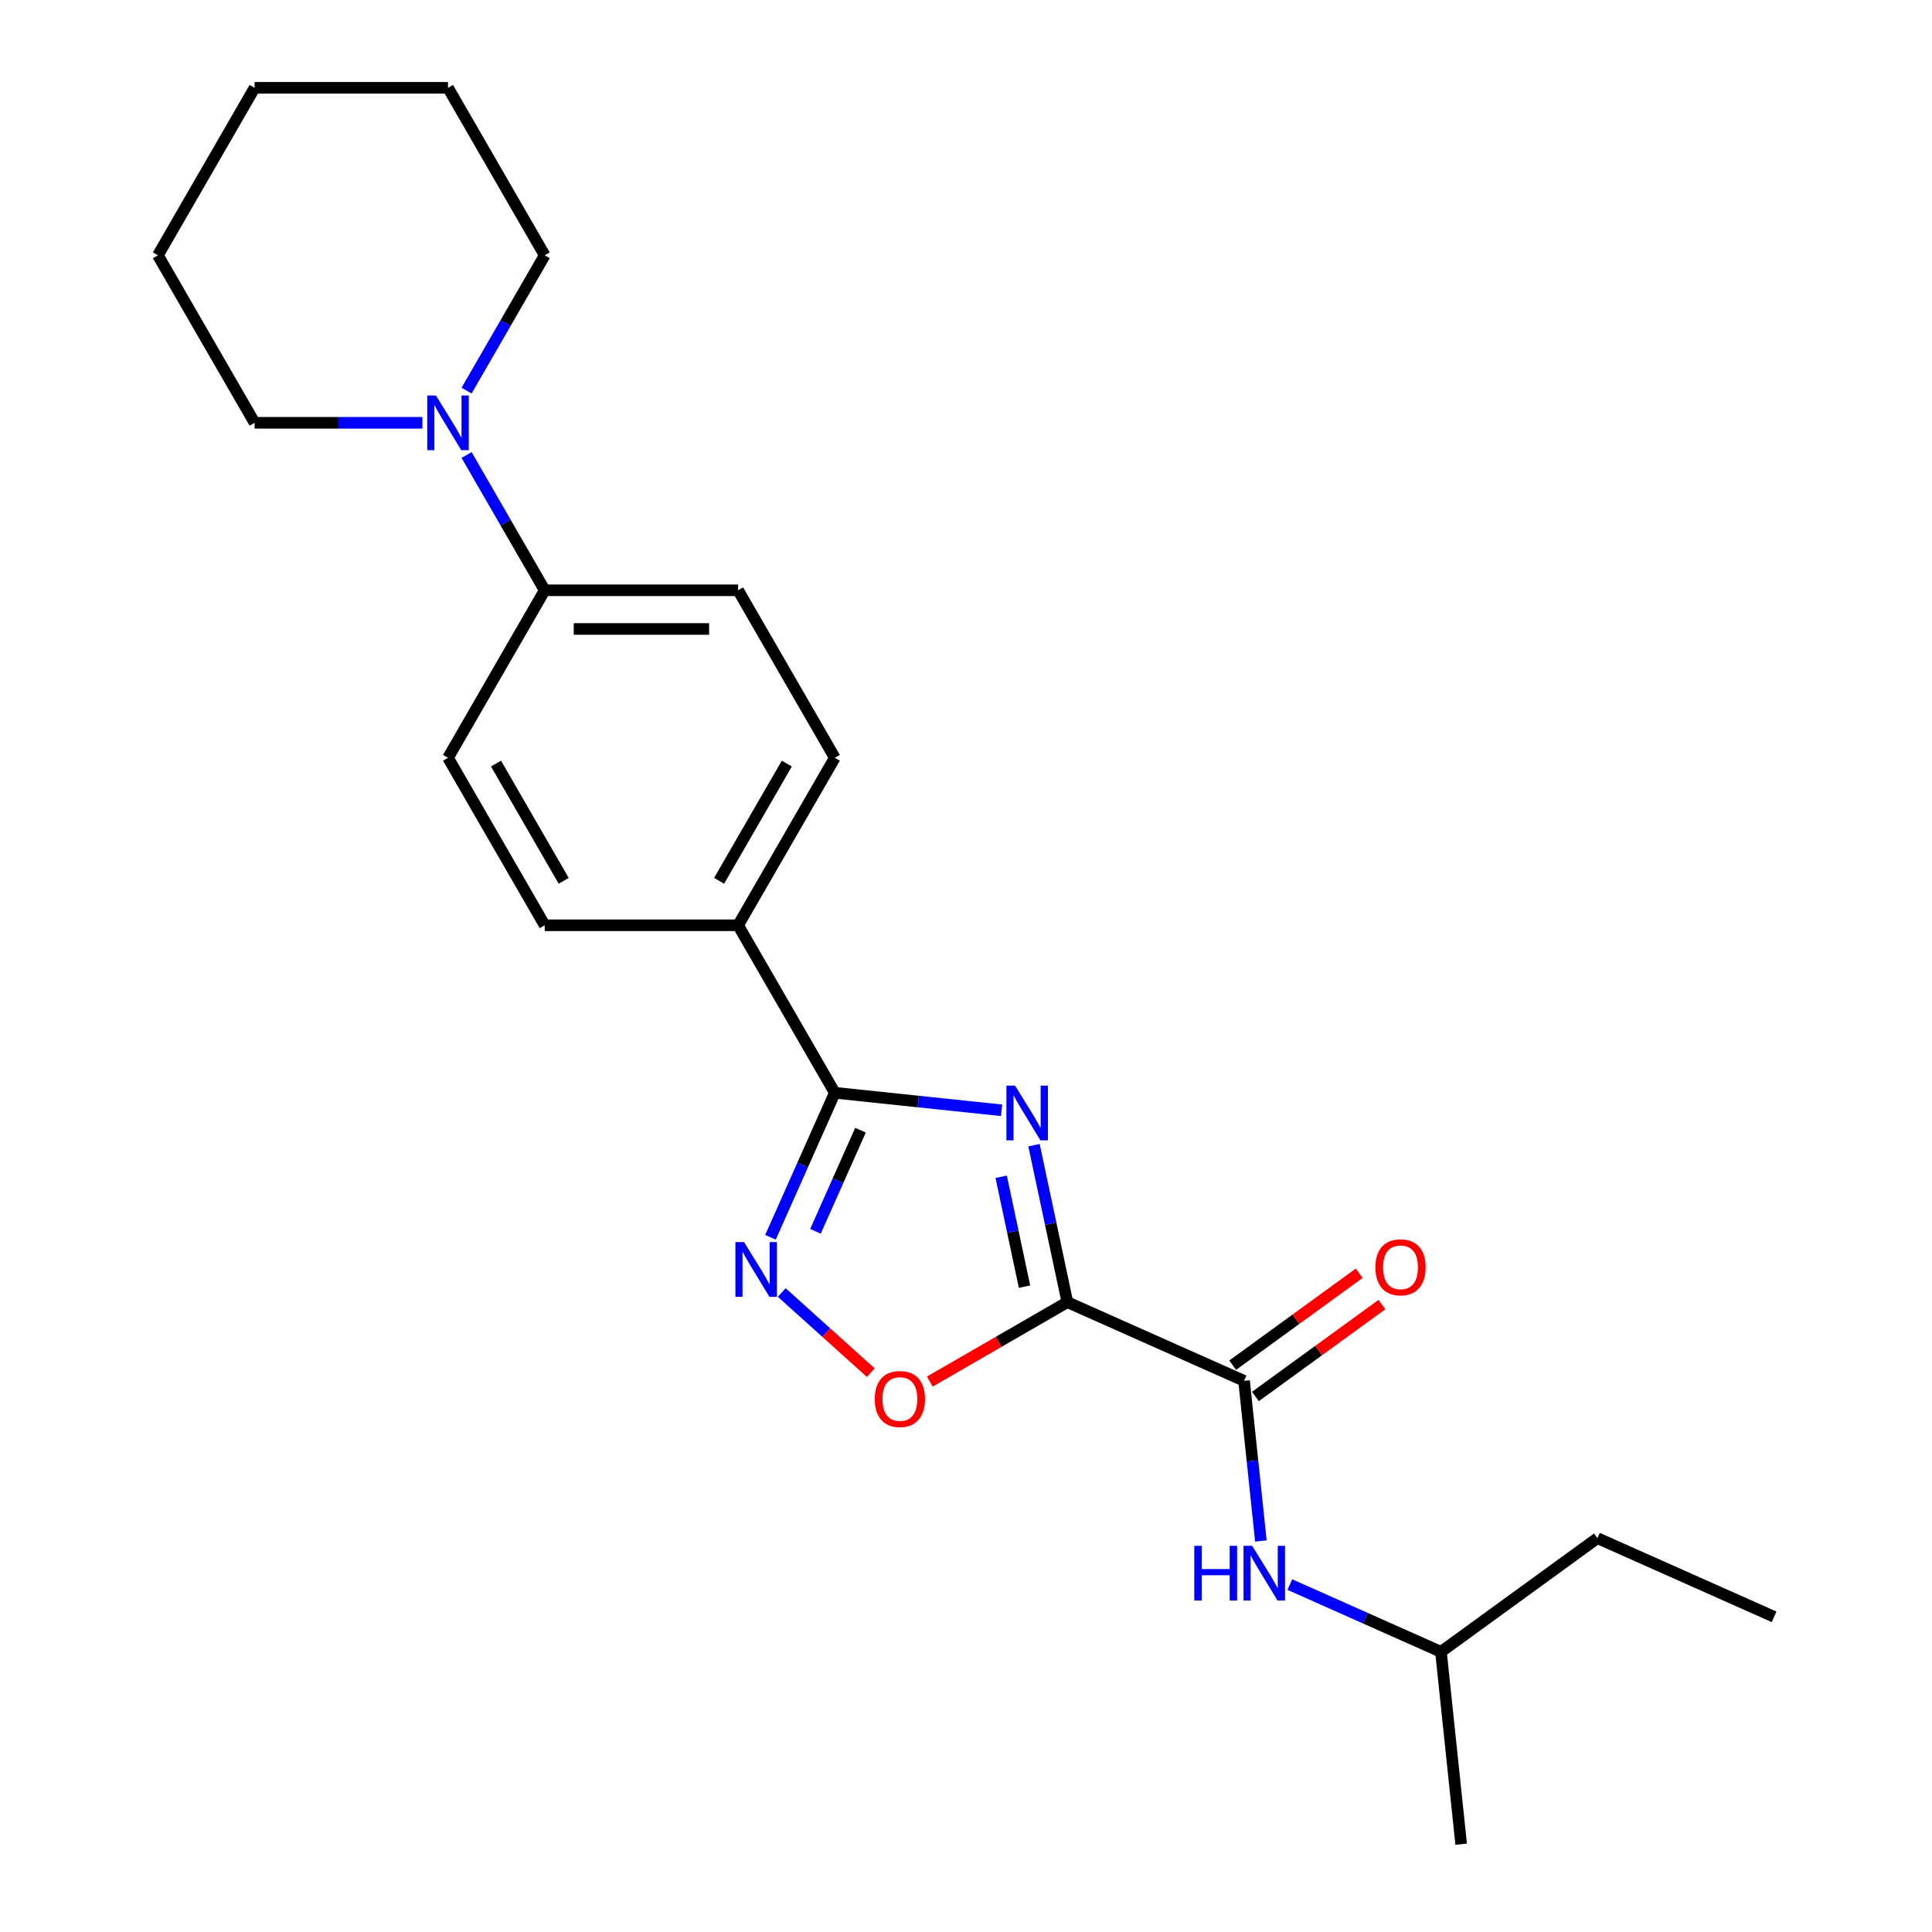 <?xml version='1.0' encoding='iso-8859-1'?>
<svg version='1.1' baseProfile='full'
              xmlns='http://www.w3.org/2000/svg'
                      xmlns:rdkit='http://www.rdkit.org/xml'
                      xmlns:xlink='http://www.w3.org/1999/xlink'
                  xml:space='preserve'
width='1000px' height='1000px' viewBox='0 0 1000 1000'>
<!-- END OF HEADER -->
<rect style='opacity:1.0;fill:#FFFFFF;stroke:none' width='1000' height='1000' x='0' y='0'> </rect>
<path class='bond-0' d='M 552.468,673.999 L 543.832,633.371' style='fill:none;fill-rule:evenodd;stroke:#000000;stroke-width:6px;stroke-linecap:butt;stroke-linejoin:miter;stroke-opacity:1' />
<path class='bond-0' d='M 543.832,633.371 L 535.196,592.743' style='fill:none;fill-rule:evenodd;stroke:#0000FF;stroke-width:6px;stroke-linecap:butt;stroke-linejoin:miter;stroke-opacity:1' />
<path class='bond-0' d='M 530.294,665.973 L 524.249,637.534' style='fill:none;fill-rule:evenodd;stroke:#000000;stroke-width:6px;stroke-linecap:butt;stroke-linejoin:miter;stroke-opacity:1' />
<path class='bond-0' d='M 524.249,637.534 L 518.204,609.094' style='fill:none;fill-rule:evenodd;stroke:#0000FF;stroke-width:6px;stroke-linecap:butt;stroke-linejoin:miter;stroke-opacity:1' />
<path class='bond-3' d='M 552.468,673.999 L 643.919,714.715' style='fill:none;fill-rule:evenodd;stroke:#000000;stroke-width:6px;stroke-linecap:butt;stroke-linejoin:miter;stroke-opacity:1' />
<path class='bond-4' d='M 552.468,673.999 L 516.872,694.55' style='fill:none;fill-rule:evenodd;stroke:#000000;stroke-width:6px;stroke-linecap:butt;stroke-linejoin:miter;stroke-opacity:1' />
<path class='bond-4' d='M 516.872,694.55 L 481.277,715.101' style='fill:none;fill-rule:evenodd;stroke:#FF0000;stroke-width:6px;stroke-linecap:butt;stroke-linejoin:miter;stroke-opacity:1' />
<path class='bond-1' d='M 518.412,574.689 L 475.255,570.153' style='fill:none;fill-rule:evenodd;stroke:#0000FF;stroke-width:6px;stroke-linecap:butt;stroke-linejoin:miter;stroke-opacity:1' />
<path class='bond-1' d='M 475.255,570.153 L 432.098,565.617' style='fill:none;fill-rule:evenodd;stroke:#000000;stroke-width:6px;stroke-linecap:butt;stroke-linejoin:miter;stroke-opacity:1' />
<path class='bond-7' d='M 432.098,565.617 L 382.045,478.923' style='fill:none;fill-rule:evenodd;stroke:#000000;stroke-width:6px;stroke-linecap:butt;stroke-linejoin:miter;stroke-opacity:1' />
<path class='bond-23' d='M 432.098,565.617 L 415.449,603.011' style='fill:none;fill-rule:evenodd;stroke:#000000;stroke-width:6px;stroke-linecap:butt;stroke-linejoin:miter;stroke-opacity:1' />
<path class='bond-23' d='M 415.449,603.011 L 398.8,640.405' style='fill:none;fill-rule:evenodd;stroke:#0000FF;stroke-width:6px;stroke-linecap:butt;stroke-linejoin:miter;stroke-opacity:1' />
<path class='bond-23' d='M 445.393,584.979 L 433.739,611.154' style='fill:none;fill-rule:evenodd;stroke:#000000;stroke-width:6px;stroke-linecap:butt;stroke-linejoin:miter;stroke-opacity:1' />
<path class='bond-23' d='M 433.739,611.154 L 422.085,637.33' style='fill:none;fill-rule:evenodd;stroke:#0000FF;stroke-width:6px;stroke-linecap:butt;stroke-linejoin:miter;stroke-opacity:1' />
<path class='bond-2' d='M 404.624,668.991 L 427.67,689.743' style='fill:none;fill-rule:evenodd;stroke:#0000FF;stroke-width:6px;stroke-linecap:butt;stroke-linejoin:miter;stroke-opacity:1' />
<path class='bond-2' d='M 427.67,689.743 L 450.717,710.494' style='fill:none;fill-rule:evenodd;stroke:#FF0000;stroke-width:6px;stroke-linecap:butt;stroke-linejoin:miter;stroke-opacity:1' />
<path class='bond-6' d='M 643.919,714.715 L 648.275,756.162' style='fill:none;fill-rule:evenodd;stroke:#000000;stroke-width:6px;stroke-linecap:butt;stroke-linejoin:miter;stroke-opacity:1' />
<path class='bond-6' d='M 648.275,756.162 L 652.631,797.609' style='fill:none;fill-rule:evenodd;stroke:#0000FF;stroke-width:6px;stroke-linecap:butt;stroke-linejoin:miter;stroke-opacity:1' />
<path class='bond-9' d='M 649.803,722.814 L 682.545,699.025' style='fill:none;fill-rule:evenodd;stroke:#000000;stroke-width:6px;stroke-linecap:butt;stroke-linejoin:miter;stroke-opacity:1' />
<path class='bond-9' d='M 682.545,699.025 L 715.287,675.237' style='fill:none;fill-rule:evenodd;stroke:#FF0000;stroke-width:6px;stroke-linecap:butt;stroke-linejoin:miter;stroke-opacity:1' />
<path class='bond-9' d='M 638.034,706.616 L 670.777,682.828' style='fill:none;fill-rule:evenodd;stroke:#000000;stroke-width:6px;stroke-linecap:butt;stroke-linejoin:miter;stroke-opacity:1' />
<path class='bond-9' d='M 670.777,682.828 L 703.519,659.039' style='fill:none;fill-rule:evenodd;stroke:#FF0000;stroke-width:6px;stroke-linecap:butt;stroke-linejoin:miter;stroke-opacity:1' />
<path class='bond-5' d='M 241.507,235.505 L 261.724,270.52' style='fill:none;fill-rule:evenodd;stroke:#0000FF;stroke-width:6px;stroke-linecap:butt;stroke-linejoin:miter;stroke-opacity:1' />
<path class='bond-5' d='M 261.724,270.52 L 281.94,305.536' style='fill:none;fill-rule:evenodd;stroke:#000000;stroke-width:6px;stroke-linecap:butt;stroke-linejoin:miter;stroke-opacity:1' />
<path class='bond-14' d='M 241.507,202.179 L 261.724,167.164' style='fill:none;fill-rule:evenodd;stroke:#0000FF;stroke-width:6px;stroke-linecap:butt;stroke-linejoin:miter;stroke-opacity:1' />
<path class='bond-14' d='M 261.724,167.164 L 281.94,132.148' style='fill:none;fill-rule:evenodd;stroke:#000000;stroke-width:6px;stroke-linecap:butt;stroke-linejoin:miter;stroke-opacity:1' />
<path class='bond-15' d='M 218.645,218.842 L 175.213,218.842' style='fill:none;fill-rule:evenodd;stroke:#0000FF;stroke-width:6px;stroke-linecap:butt;stroke-linejoin:miter;stroke-opacity:1' />
<path class='bond-15' d='M 175.213,218.842 L 131.782,218.842' style='fill:none;fill-rule:evenodd;stroke:#000000;stroke-width:6px;stroke-linecap:butt;stroke-linejoin:miter;stroke-opacity:1' />
<path class='bond-16' d='M 667.625,820.168 L 706.729,837.578' style='fill:none;fill-rule:evenodd;stroke:#0000FF;stroke-width:6px;stroke-linecap:butt;stroke-linejoin:miter;stroke-opacity:1' />
<path class='bond-16' d='M 706.729,837.578 L 745.833,854.989' style='fill:none;fill-rule:evenodd;stroke:#000000;stroke-width:6px;stroke-linecap:butt;stroke-linejoin:miter;stroke-opacity:1' />
<path class='bond-10' d='M 382.045,478.923 L 432.098,392.23' style='fill:none;fill-rule:evenodd;stroke:#000000;stroke-width:6px;stroke-linecap:butt;stroke-linejoin:miter;stroke-opacity:1' />
<path class='bond-10' d='M 372.214,455.909 L 407.251,395.223' style='fill:none;fill-rule:evenodd;stroke:#000000;stroke-width:6px;stroke-linecap:butt;stroke-linejoin:miter;stroke-opacity:1' />
<path class='bond-11' d='M 382.045,478.923 L 281.94,478.923' style='fill:none;fill-rule:evenodd;stroke:#000000;stroke-width:6px;stroke-linecap:butt;stroke-linejoin:miter;stroke-opacity:1' />
<path class='bond-8' d='M 281.94,305.536 L 231.887,392.23' style='fill:none;fill-rule:evenodd;stroke:#000000;stroke-width:6px;stroke-linecap:butt;stroke-linejoin:miter;stroke-opacity:1' />
<path class='bond-24' d='M 281.94,305.536 L 382.045,305.536' style='fill:none;fill-rule:evenodd;stroke:#000000;stroke-width:6px;stroke-linecap:butt;stroke-linejoin:miter;stroke-opacity:1' />
<path class='bond-24' d='M 296.956,325.557 L 367.029,325.557' style='fill:none;fill-rule:evenodd;stroke:#000000;stroke-width:6px;stroke-linecap:butt;stroke-linejoin:miter;stroke-opacity:1' />
<path class='bond-12' d='M 432.098,392.23 L 382.045,305.536' style='fill:none;fill-rule:evenodd;stroke:#000000;stroke-width:6px;stroke-linecap:butt;stroke-linejoin:miter;stroke-opacity:1' />
<path class='bond-13' d='M 281.94,478.923 L 231.887,392.23' style='fill:none;fill-rule:evenodd;stroke:#000000;stroke-width:6px;stroke-linecap:butt;stroke-linejoin:miter;stroke-opacity:1' />
<path class='bond-13' d='M 291.771,455.909 L 256.734,395.223' style='fill:none;fill-rule:evenodd;stroke:#000000;stroke-width:6px;stroke-linecap:butt;stroke-linejoin:miter;stroke-opacity:1' />
<path class='bond-20' d='M 281.94,132.148 L 231.887,45.455' style='fill:none;fill-rule:evenodd;stroke:#000000;stroke-width:6px;stroke-linecap:butt;stroke-linejoin:miter;stroke-opacity:1' />
<path class='bond-19' d='M 131.782,218.842 L 81.729,132.148' style='fill:none;fill-rule:evenodd;stroke:#000000;stroke-width:6px;stroke-linecap:butt;stroke-linejoin:miter;stroke-opacity:1' />
<path class='bond-17' d='M 745.833,854.989 L 826.82,796.148' style='fill:none;fill-rule:evenodd;stroke:#000000;stroke-width:6px;stroke-linecap:butt;stroke-linejoin:miter;stroke-opacity:1' />
<path class='bond-18' d='M 745.833,854.989 L 756.297,954.545' style='fill:none;fill-rule:evenodd;stroke:#000000;stroke-width:6px;stroke-linecap:butt;stroke-linejoin:miter;stroke-opacity:1' />
<path class='bond-21' d='M 826.82,796.148 L 918.271,836.865' style='fill:none;fill-rule:evenodd;stroke:#000000;stroke-width:6px;stroke-linecap:butt;stroke-linejoin:miter;stroke-opacity:1' />
<path class='bond-22' d='M 81.729,132.148 L 131.782,45.455' style='fill:none;fill-rule:evenodd;stroke:#000000;stroke-width:6px;stroke-linecap:butt;stroke-linejoin:miter;stroke-opacity:1' />
<path class='bond-25' d='M 231.887,45.455 L 131.782,45.455' style='fill:none;fill-rule:evenodd;stroke:#000000;stroke-width:6px;stroke-linecap:butt;stroke-linejoin:miter;stroke-opacity:1' />
<path  class='atom-1' d='M 525.395 561.921
L 534.675 576.921
Q 535.595 578.401, 537.075 581.081
Q 538.555 583.761, 538.635 583.921
L 538.635 561.921
L 542.395 561.921
L 542.395 590.241
L 538.515 590.241
L 528.555 573.841
Q 527.395 571.921, 526.155 569.721
Q 524.955 567.521, 524.595 566.841
L 524.595 590.241
L 520.915 590.241
L 520.915 561.921
L 525.395 561.921
' fill='#0000FF'/>
<path  class='atom-3' d='M 385.121 642.908
L 394.401 657.908
Q 395.321 659.388, 396.801 662.068
Q 398.281 664.748, 398.361 664.908
L 398.361 642.908
L 402.121 642.908
L 402.121 671.228
L 398.241 671.228
L 388.281 654.828
Q 387.121 652.908, 385.881 650.708
Q 384.681 648.508, 384.321 647.828
L 384.321 671.228
L 380.641 671.228
L 380.641 642.908
L 385.121 642.908
' fill='#0000FF'/>
<path  class='atom-5' d='M 452.774 724.131
Q 452.774 717.331, 456.134 713.531
Q 459.494 709.731, 465.774 709.731
Q 472.054 709.731, 475.414 713.531
Q 478.774 717.331, 478.774 724.131
Q 478.774 731.011, 475.374 734.931
Q 471.974 738.811, 465.774 738.811
Q 459.534 738.811, 456.134 734.931
Q 452.774 731.051, 452.774 724.131
M 465.774 735.611
Q 470.094 735.611, 472.414 732.731
Q 474.774 729.811, 474.774 724.131
Q 474.774 718.571, 472.414 715.771
Q 470.094 712.931, 465.774 712.931
Q 461.454 712.931, 459.094 715.731
Q 456.774 718.531, 456.774 724.131
Q 456.774 729.851, 459.094 732.731
Q 461.454 735.611, 465.774 735.611
' fill='#FF0000'/>
<path  class='atom-6' d='M 225.627 204.682
L 234.907 219.682
Q 235.827 221.162, 237.307 223.842
Q 238.787 226.522, 238.867 226.682
L 238.867 204.682
L 242.627 204.682
L 242.627 233.002
L 238.747 233.002
L 228.787 216.602
Q 227.627 214.682, 226.387 212.482
Q 225.187 210.282, 224.827 209.602
L 224.827 233.002
L 221.147 233.002
L 221.147 204.682
L 225.627 204.682
' fill='#0000FF'/>
<path  class='atom-7' d='M 618.162 800.112
L 622.002 800.112
L 622.002 812.152
L 636.482 812.152
L 636.482 800.112
L 640.322 800.112
L 640.322 828.432
L 636.482 828.432
L 636.482 815.352
L 622.002 815.352
L 622.002 828.432
L 618.162 828.432
L 618.162 800.112
' fill='#0000FF'/>
<path  class='atom-7' d='M 648.122 800.112
L 657.402 815.112
Q 658.322 816.592, 659.802 819.272
Q 661.282 821.952, 661.362 822.112
L 661.362 800.112
L 665.122 800.112
L 665.122 828.432
L 661.242 828.432
L 651.282 812.032
Q 650.122 810.112, 648.882 807.912
Q 647.682 805.712, 647.322 805.032
L 647.322 828.432
L 643.642 828.432
L 643.642 800.112
L 648.122 800.112
' fill='#0000FF'/>
<path  class='atom-10' d='M 711.905 655.955
Q 711.905 649.155, 715.265 645.355
Q 718.625 641.555, 724.905 641.555
Q 731.185 641.555, 734.545 645.355
Q 737.905 649.155, 737.905 655.955
Q 737.905 662.835, 734.505 666.755
Q 731.105 670.635, 724.905 670.635
Q 718.665 670.635, 715.265 666.755
Q 711.905 662.875, 711.905 655.955
M 724.905 667.435
Q 729.225 667.435, 731.545 664.555
Q 733.905 661.635, 733.905 655.955
Q 733.905 650.395, 731.545 647.595
Q 729.225 644.755, 724.905 644.755
Q 720.585 644.755, 718.225 647.555
Q 715.905 650.355, 715.905 655.955
Q 715.905 661.675, 718.225 664.555
Q 720.585 667.435, 724.905 667.435
' fill='#FF0000'/>
</svg>
